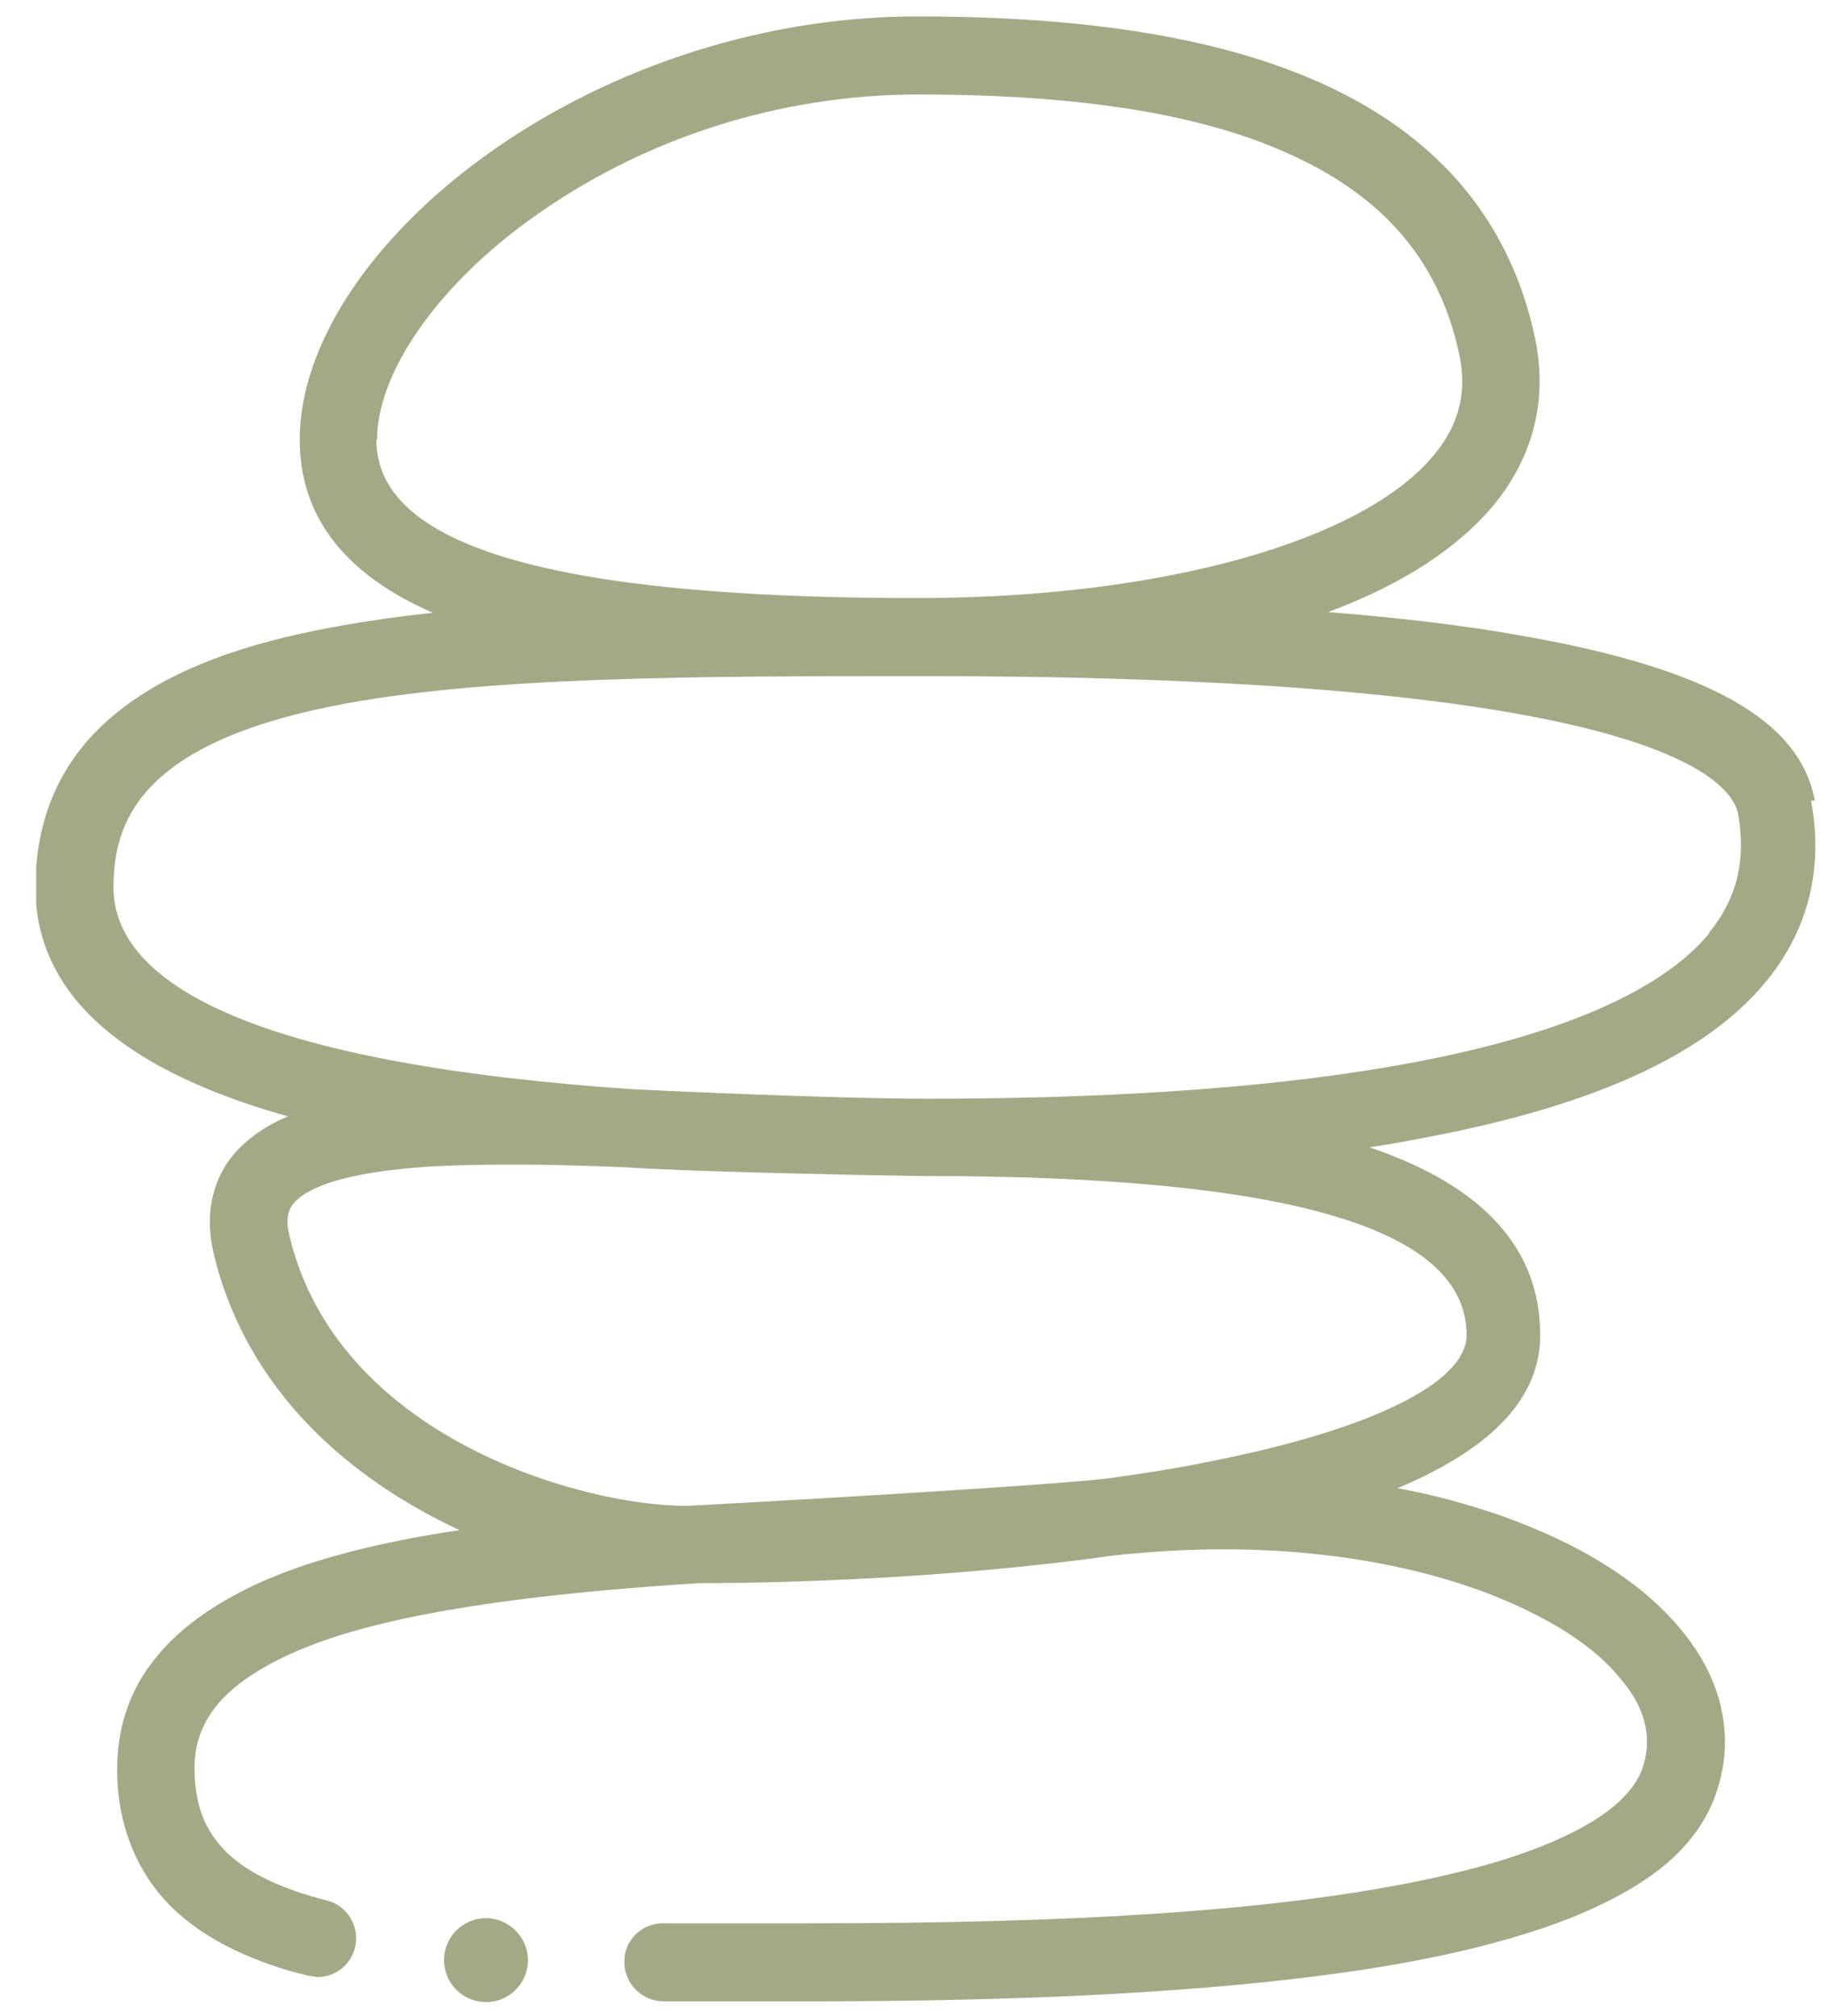 <svg width="49" height="54" viewBox="0 0 49 54" fill="none" xmlns="http://www.w3.org/2000/svg">
<g clip-path="url(#clip0_1_241)">
<path d="M13.02 51.377C13.632 51.377 14.145 51.89 14.145 52.501C14.145 53.113 13.651 53.625 13.02 53.625C12.389 53.625 11.896 53.113 11.896 52.501C11.896 51.89 12.389 51.377 13.02 51.377Z" fill="#A2AA85"/>
<path d="M48.619 21.442C48.225 19.293 45.76 17.912 40.868 17.045C39.35 16.769 37.594 16.552 35.583 16.394C37.594 15.645 39.093 14.659 40.06 13.475C41.105 12.174 41.46 10.655 41.125 9.058C40.474 5.982 38.6 3.714 35.543 2.294C32.861 1.052 29.271 0.44 24.578 0.44C15.683 0.44 8.03 6.672 8.03 11.779C8.03 13.83 9.234 15.388 11.6 16.414C10.476 16.532 9.431 16.69 8.464 16.887C6.098 17.36 4.362 18.09 3.12 19.096C1.68 20.259 0.95 21.837 0.95 23.769C0.95 26.589 3.218 28.64 7.715 29.902C7.103 30.158 6.63 30.494 6.255 30.927C5.841 31.421 5.427 32.288 5.723 33.57C6.393 36.39 8.267 38.737 11.166 40.393C11.541 40.61 11.935 40.807 12.31 40.985C11.226 41.142 10.259 41.34 9.411 41.557C8.188 41.872 7.163 42.247 6.295 42.72C5.309 43.252 4.559 43.864 4.027 44.593C3.435 45.382 3.139 46.349 3.139 47.374V47.413C3.139 48.873 3.672 50.194 4.638 51.121C5.092 51.555 5.624 51.91 6.275 52.225C6.847 52.501 7.498 52.738 8.247 52.915L8.504 52.955C8.977 52.955 9.391 52.639 9.51 52.166C9.648 51.614 9.312 51.042 8.76 50.904C7.577 50.608 6.65 50.174 6.078 49.622C5.486 49.031 5.23 48.38 5.21 47.394C5.21 46.763 5.368 46.289 5.703 45.816C6.275 45.008 7.498 44.298 9.155 43.785C11.837 42.957 15.643 42.602 18.72 42.404C20.968 42.404 25.426 42.286 29.903 41.655C30.869 41.557 31.835 41.497 32.762 41.497C35.997 41.497 38.995 42.129 41.184 43.272C42.15 43.765 42.939 44.357 43.432 44.988C43.906 45.54 44.123 46.092 44.123 46.664C44.123 46.881 44.083 47.118 44.004 47.354C43.886 47.709 43.63 48.044 43.235 48.38C42.505 48.991 41.243 49.563 39.645 49.997C37.476 50.588 34.557 51.022 30.928 51.259C28.266 51.436 25.307 51.515 21.619 51.515C20.791 51.515 18.207 51.515 17.754 51.515C17.182 51.515 16.708 51.988 16.728 52.56C16.728 53.132 17.201 53.605 17.773 53.605C18.247 53.605 20.83 53.605 21.639 53.605C25.544 53.605 31.303 53.507 36.115 52.817C38.719 52.442 40.73 51.929 42.308 51.279C43.235 50.884 43.965 50.47 44.576 49.977C45.266 49.405 45.74 48.735 45.977 48.025C46.134 47.571 46.213 47.118 46.213 46.664C46.213 45.619 45.819 44.593 45.05 43.667C44.517 43.016 43.827 42.424 42.998 41.911C42.19 41.399 41.243 40.965 40.198 40.59C39.33 40.294 38.423 40.038 37.437 39.861C37.811 39.703 38.166 39.545 38.482 39.368C40.316 38.401 41.263 37.199 41.263 35.759C41.263 33.432 39.724 31.756 36.687 30.73C37.239 30.651 37.752 30.553 38.265 30.454C42.722 29.606 45.681 28.246 47.278 26.333C48.442 24.933 48.856 23.296 48.521 21.442H48.619ZM10.101 11.779C10.101 9.985 11.719 7.658 14.223 5.863C17.201 3.714 20.87 2.531 24.597 2.531C28.976 2.531 32.289 3.063 34.675 4.187C37.141 5.331 38.581 7.066 39.093 9.492C39.31 10.478 39.093 11.365 38.443 12.154C36.549 14.501 31.106 16.019 24.578 16.019C14.835 16.019 10.082 14.639 10.082 11.779H10.101ZM39.291 35.759C39.291 37.041 36.707 38.303 32.388 39.151C31.54 39.328 30.632 39.466 29.646 39.604C27.516 39.841 18.503 40.334 18.385 40.334C15.584 40.334 9.036 38.5 7.754 33.097C7.616 32.544 7.794 32.328 7.853 32.249C8.149 31.874 9.036 31.401 11.561 31.243C13.06 31.164 14.815 31.184 16.708 31.263C18.72 31.401 24.321 31.499 24.775 31.499C34.537 31.499 39.291 32.9 39.291 35.759ZM45.799 24.992C44.123 27.023 39.113 29.429 24.814 29.429C22.408 29.429 17.616 29.212 16.925 29.172C5.664 28.403 3.041 25.919 3.041 23.769C3.041 22.053 3.711 19.963 8.879 18.918C12.902 18.11 18.681 18.11 24.794 18.11C44.379 18.11 46.41 20.93 46.568 21.817C46.785 23.04 46.529 24.085 45.779 24.992H45.799Z" fill="#A2AA85"/>
</g>
<defs>
<clipPath id="clip0_1_241">
<rect width="47.768" height="53.185" fill="white" transform="translate(0.97 0.44)"/>
</clipPath>
</defs>
</svg>

